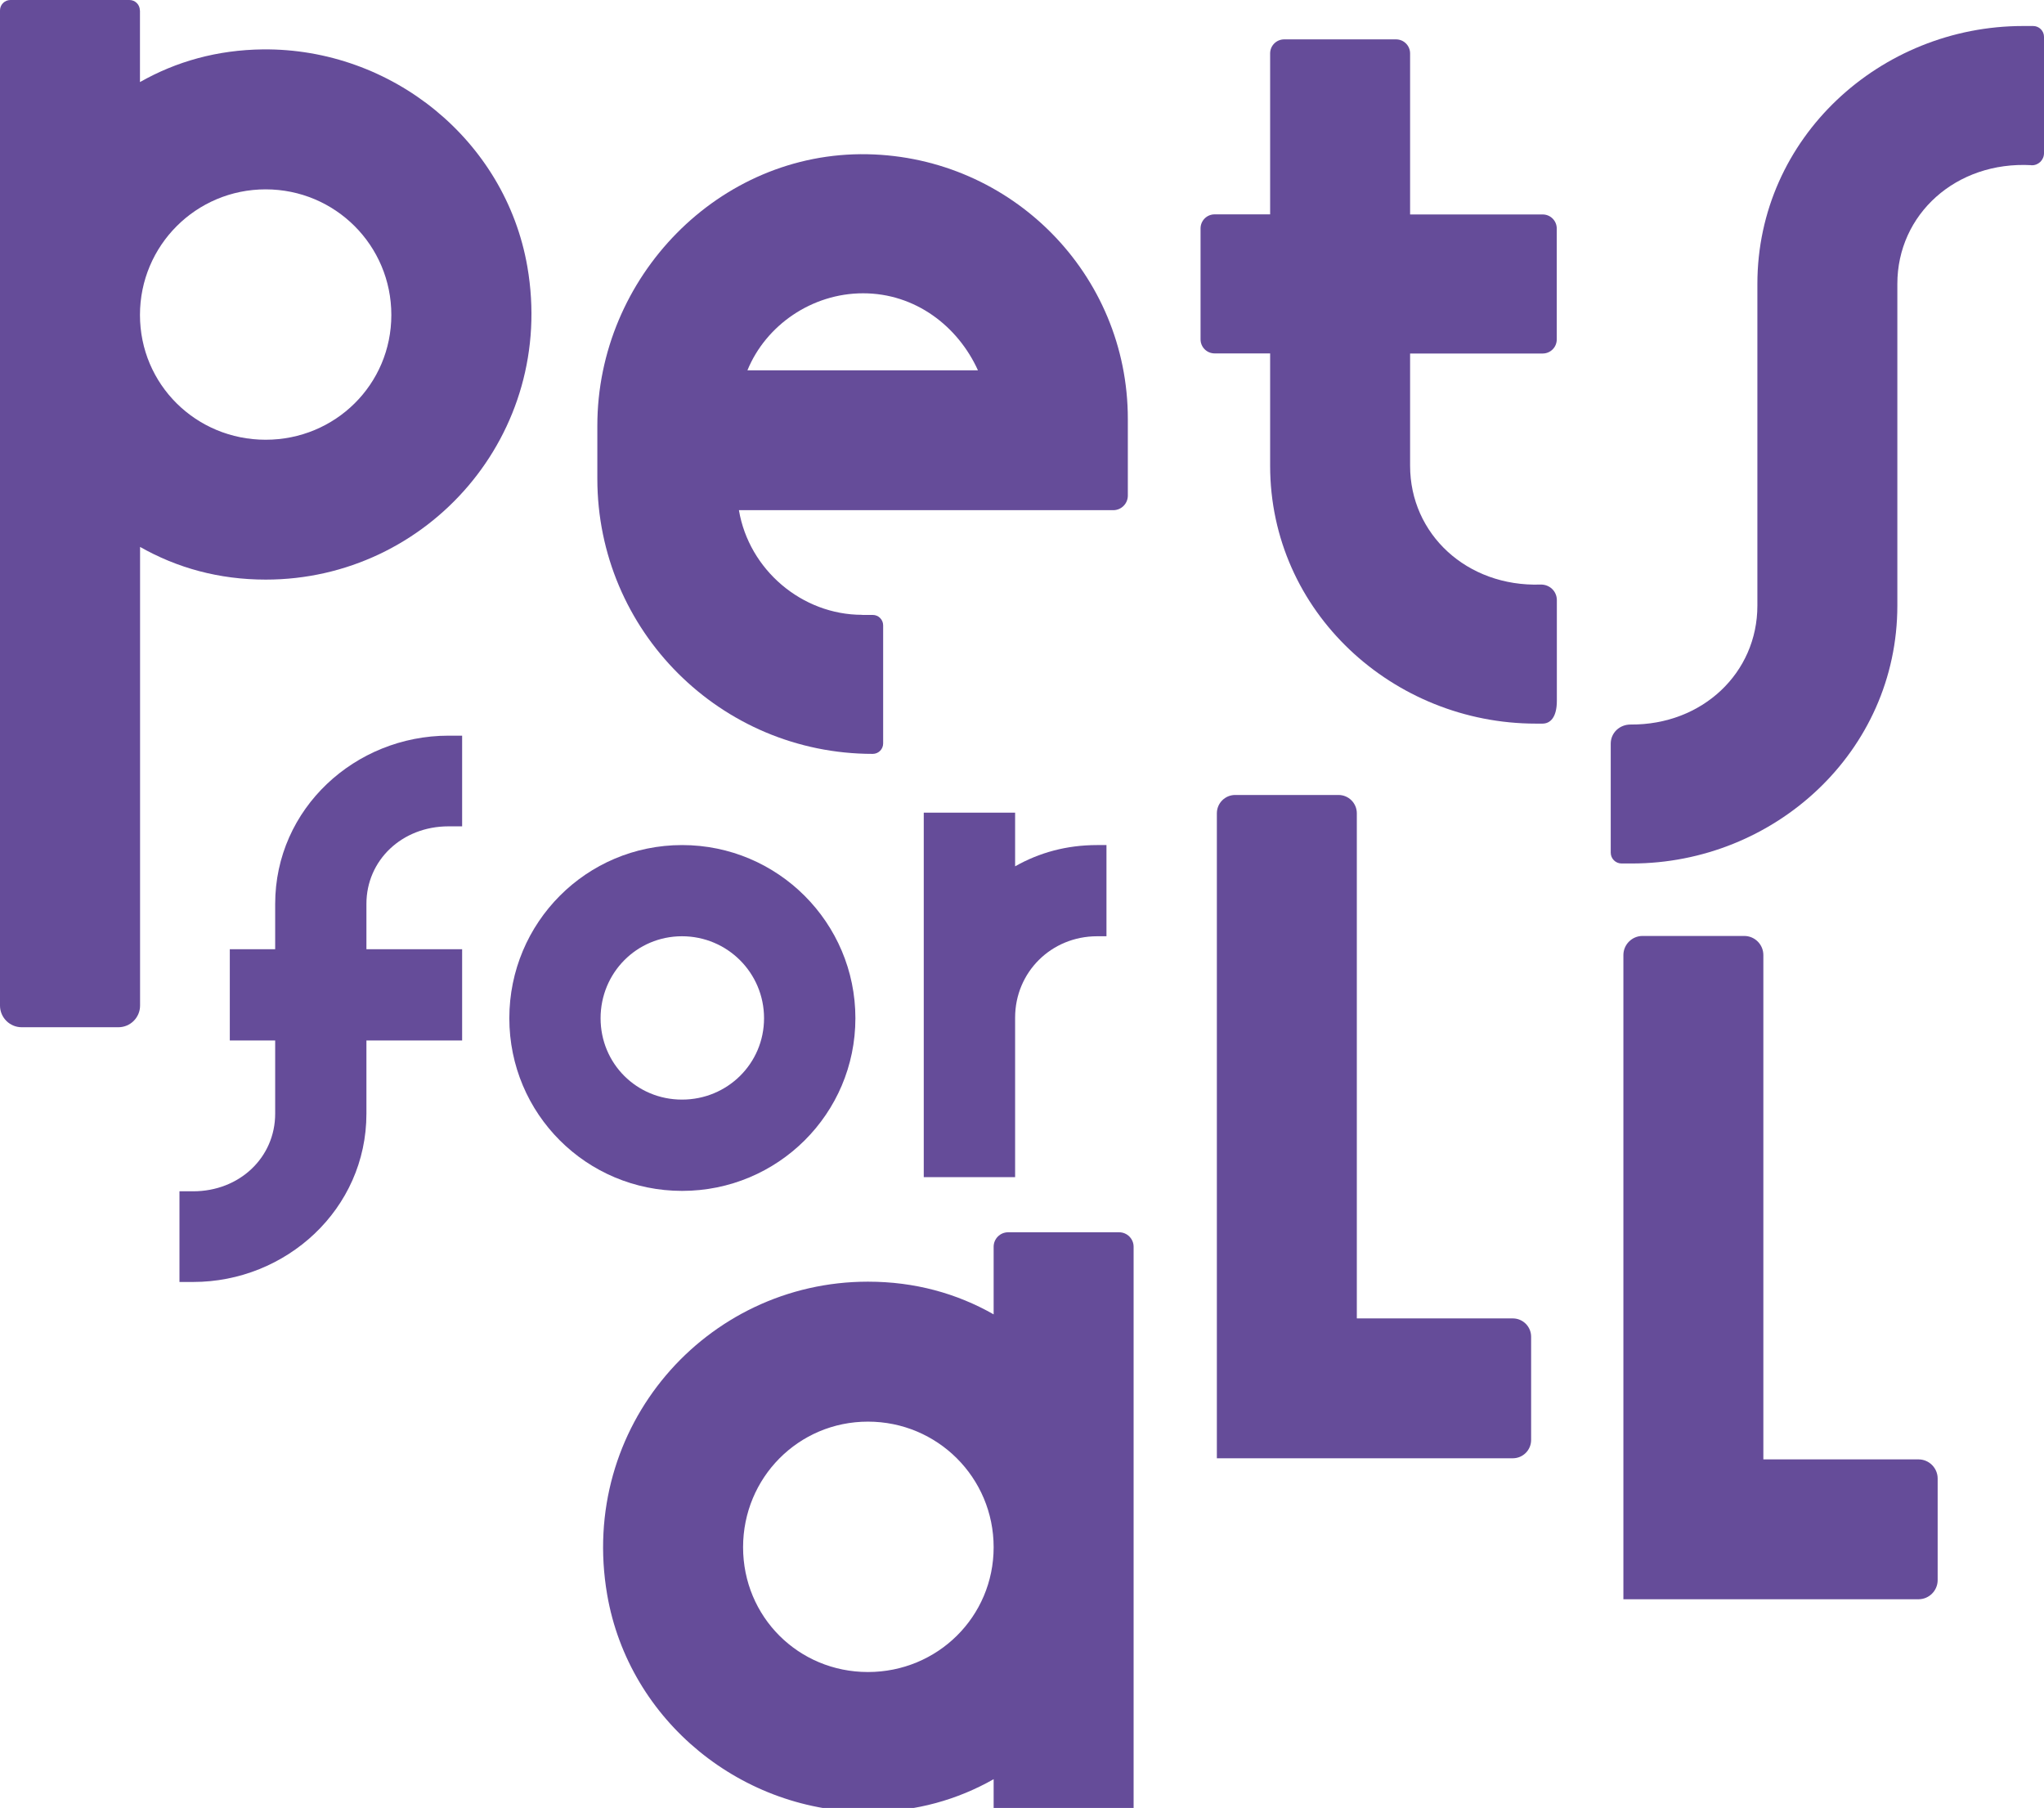 <?xml version="1.0" encoding="UTF-8"?> <svg xmlns="http://www.w3.org/2000/svg" width="934" height="826" viewBox="0 0 934 826" fill="none"><g clip-path="url(#clip0_3_191)"><path d="M63.957 4.763V37.499C80.479 28.113 99.222 22.796 120.186 22.564C178.96 22.009 230.932 63.994 240.974 121.838C254.21 198.316 195.574 264.807 121.436 264.807C100.009 264.807 80.849 259.444 64.004 249.872V459.424C64.004 464.881 59.561 469.319 54.1 469.319H9.904C4.443 469.319 0 464.881 0 459.424V4.763C0 2.127 2.129 0 4.767 0H59.144C61.782 0 63.911 2.127 63.911 4.763M63.957 143.894C63.957 175.66 89.596 200.906 121.389 200.906C153.183 200.906 178.822 175.66 178.822 143.894C178.822 112.128 153.183 86.512 121.389 86.512C89.596 86.512 63.957 112.174 63.957 143.894Z" fill="#654C99"></path><path d="M393.972 280.944H398.785C401.423 280.944 403.552 283.071 403.552 285.707V339.667C403.552 342.303 401.423 344.43 398.785 344.43C329.274 344.43 272.953 288.158 272.953 218.707V194.479C272.953 126.647 328.534 69.173 396.378 70.467C462.28 71.762 515.361 125.213 515.361 191.381V226.429C515.361 230.082 512.4 233.088 508.697 233.088H337.651C342.232 260.276 366.39 280.898 393.972 280.898M394.388 133.999C371.018 133.999 349.961 148.564 341.538 169.186H446.869C437.659 148.888 418.129 133.999 394.388 133.999Z" fill="#654C99"></path><path d="M586.816 17.987H637.908C641.471 17.987 644.341 20.854 644.341 24.414V97.979H704.92C708.483 97.979 711.352 100.846 711.352 104.406V155.084C711.352 158.644 708.483 161.511 704.92 161.511H644.341V212.789C644.341 244.046 670.303 268.136 703.901 267.073C708.02 266.934 711.399 270.078 711.399 274.194V320.201C711.399 327.691 708.437 330.604 704.827 330.604H701.819C636.705 330.604 580.383 279.696 580.383 212.743V161.464H555.022C551.459 161.464 548.59 158.598 548.59 155.037V104.36C548.59 100.8 551.459 97.933 555.022 97.933H580.383V24.414C580.383 20.854 583.252 17.987 586.816 17.987Z" fill="#654C99"></path><path d="M928.215 75.461C893.83 73.565 866.988 97.887 866.988 129.699V276.644C866.988 343.597 810.667 394.506 745.599 394.506H740.971C738.24 394.506 736.019 392.286 736.019 389.558V339.76C736.019 334.766 740.138 330.974 745.136 331.02C777.901 331.252 803.031 307.439 803.031 276.69V129.745C803.031 62.792 859.352 11.883 924.42 11.883H929.048C931.779 11.883 934 14.103 934 16.831V69.959C934 73.149 931.362 75.646 928.215 75.507" fill="#654C99"></path><path d="M517.999 569.611V843.388C517.999 847.041 515.037 850 511.381 850H460.66C457.004 850 454.042 847.041 454.042 843.388V812.871C437.567 822.211 418.87 827.574 398.044 827.806C339.317 828.453 287.392 786.376 277.442 728.532C264.299 652.053 322.471 585.563 396.61 585.563C418.037 585.563 437.196 590.926 454.042 600.498V569.611C454.042 565.958 457.004 562.998 460.66 562.998H511.381C515.037 562.998 517.999 565.958 517.999 569.611ZM339.548 706.892C339.548 738.658 364.816 763.904 396.61 763.904C428.403 763.904 454.042 738.658 454.042 706.892C454.042 675.126 428.403 649.51 396.61 649.51C364.816 649.51 339.548 675.173 339.548 706.892Z" fill="#654C99"></path><path d="M619.998 602.347H691.267C695.895 602.347 699.644 606.093 699.644 610.716V657.88C699.644 662.503 695.895 666.249 691.267 666.249H556.041V371.572C556.041 366.948 559.789 363.202 564.417 363.202H611.621C616.249 363.202 619.998 366.948 619.998 371.572V602.347Z" fill="#654C99"></path><path d="M805.761 666.757H876.66C881.473 666.757 885.407 670.688 885.407 675.496V721.92C885.407 726.729 881.473 730.659 876.66 730.659H741.804V436.352C741.804 431.543 745.738 427.613 750.551 427.613H797.015C801.874 427.613 805.761 431.543 805.761 436.352V666.757Z" fill="#654C99"></path><path d="M125.74 413.001C125.74 369.306 162.439 336.107 204.923 336.107H211.17V377.536H204.923C183.681 377.536 167.437 393.026 167.437 412.955V433.67H211.17V475.377H167.437V508.807C167.437 552.502 130.691 585.701 88.254 585.701H82.006V544.272H88.254C109.496 544.272 125.74 528.782 125.74 508.807V475.377H105.007V433.67H125.74V412.955V413.001Z" fill="#654C99"></path><path d="M390.871 465.204C390.871 508.9 355.375 544.087 311.688 544.087C268.001 544.087 232.736 508.9 232.736 465.204C232.736 421.509 267.955 386.09 311.688 386.09C355.422 386.09 390.871 421.555 390.871 465.204ZM274.434 465.204C274.434 485.919 290.909 502.38 311.642 502.38C332.375 502.38 349.128 485.919 349.128 465.204C349.128 444.49 332.375 427.751 311.642 427.751C290.909 427.751 274.434 444.49 274.434 465.204Z" fill="#654C99"></path><path d="M463.853 371.34V395.801C474.867 389.558 487.316 386.09 501.339 386.09H505.597V427.751H501.339C480.328 427.751 463.853 444.212 463.853 464.927V537.799H422.109V371.294H463.853V371.34Z" fill="#654C99"></path></g><defs><clipPath id="clip0_3_191"><rect width="934" height="850" fill="white"></rect></clipPath></defs></svg> 